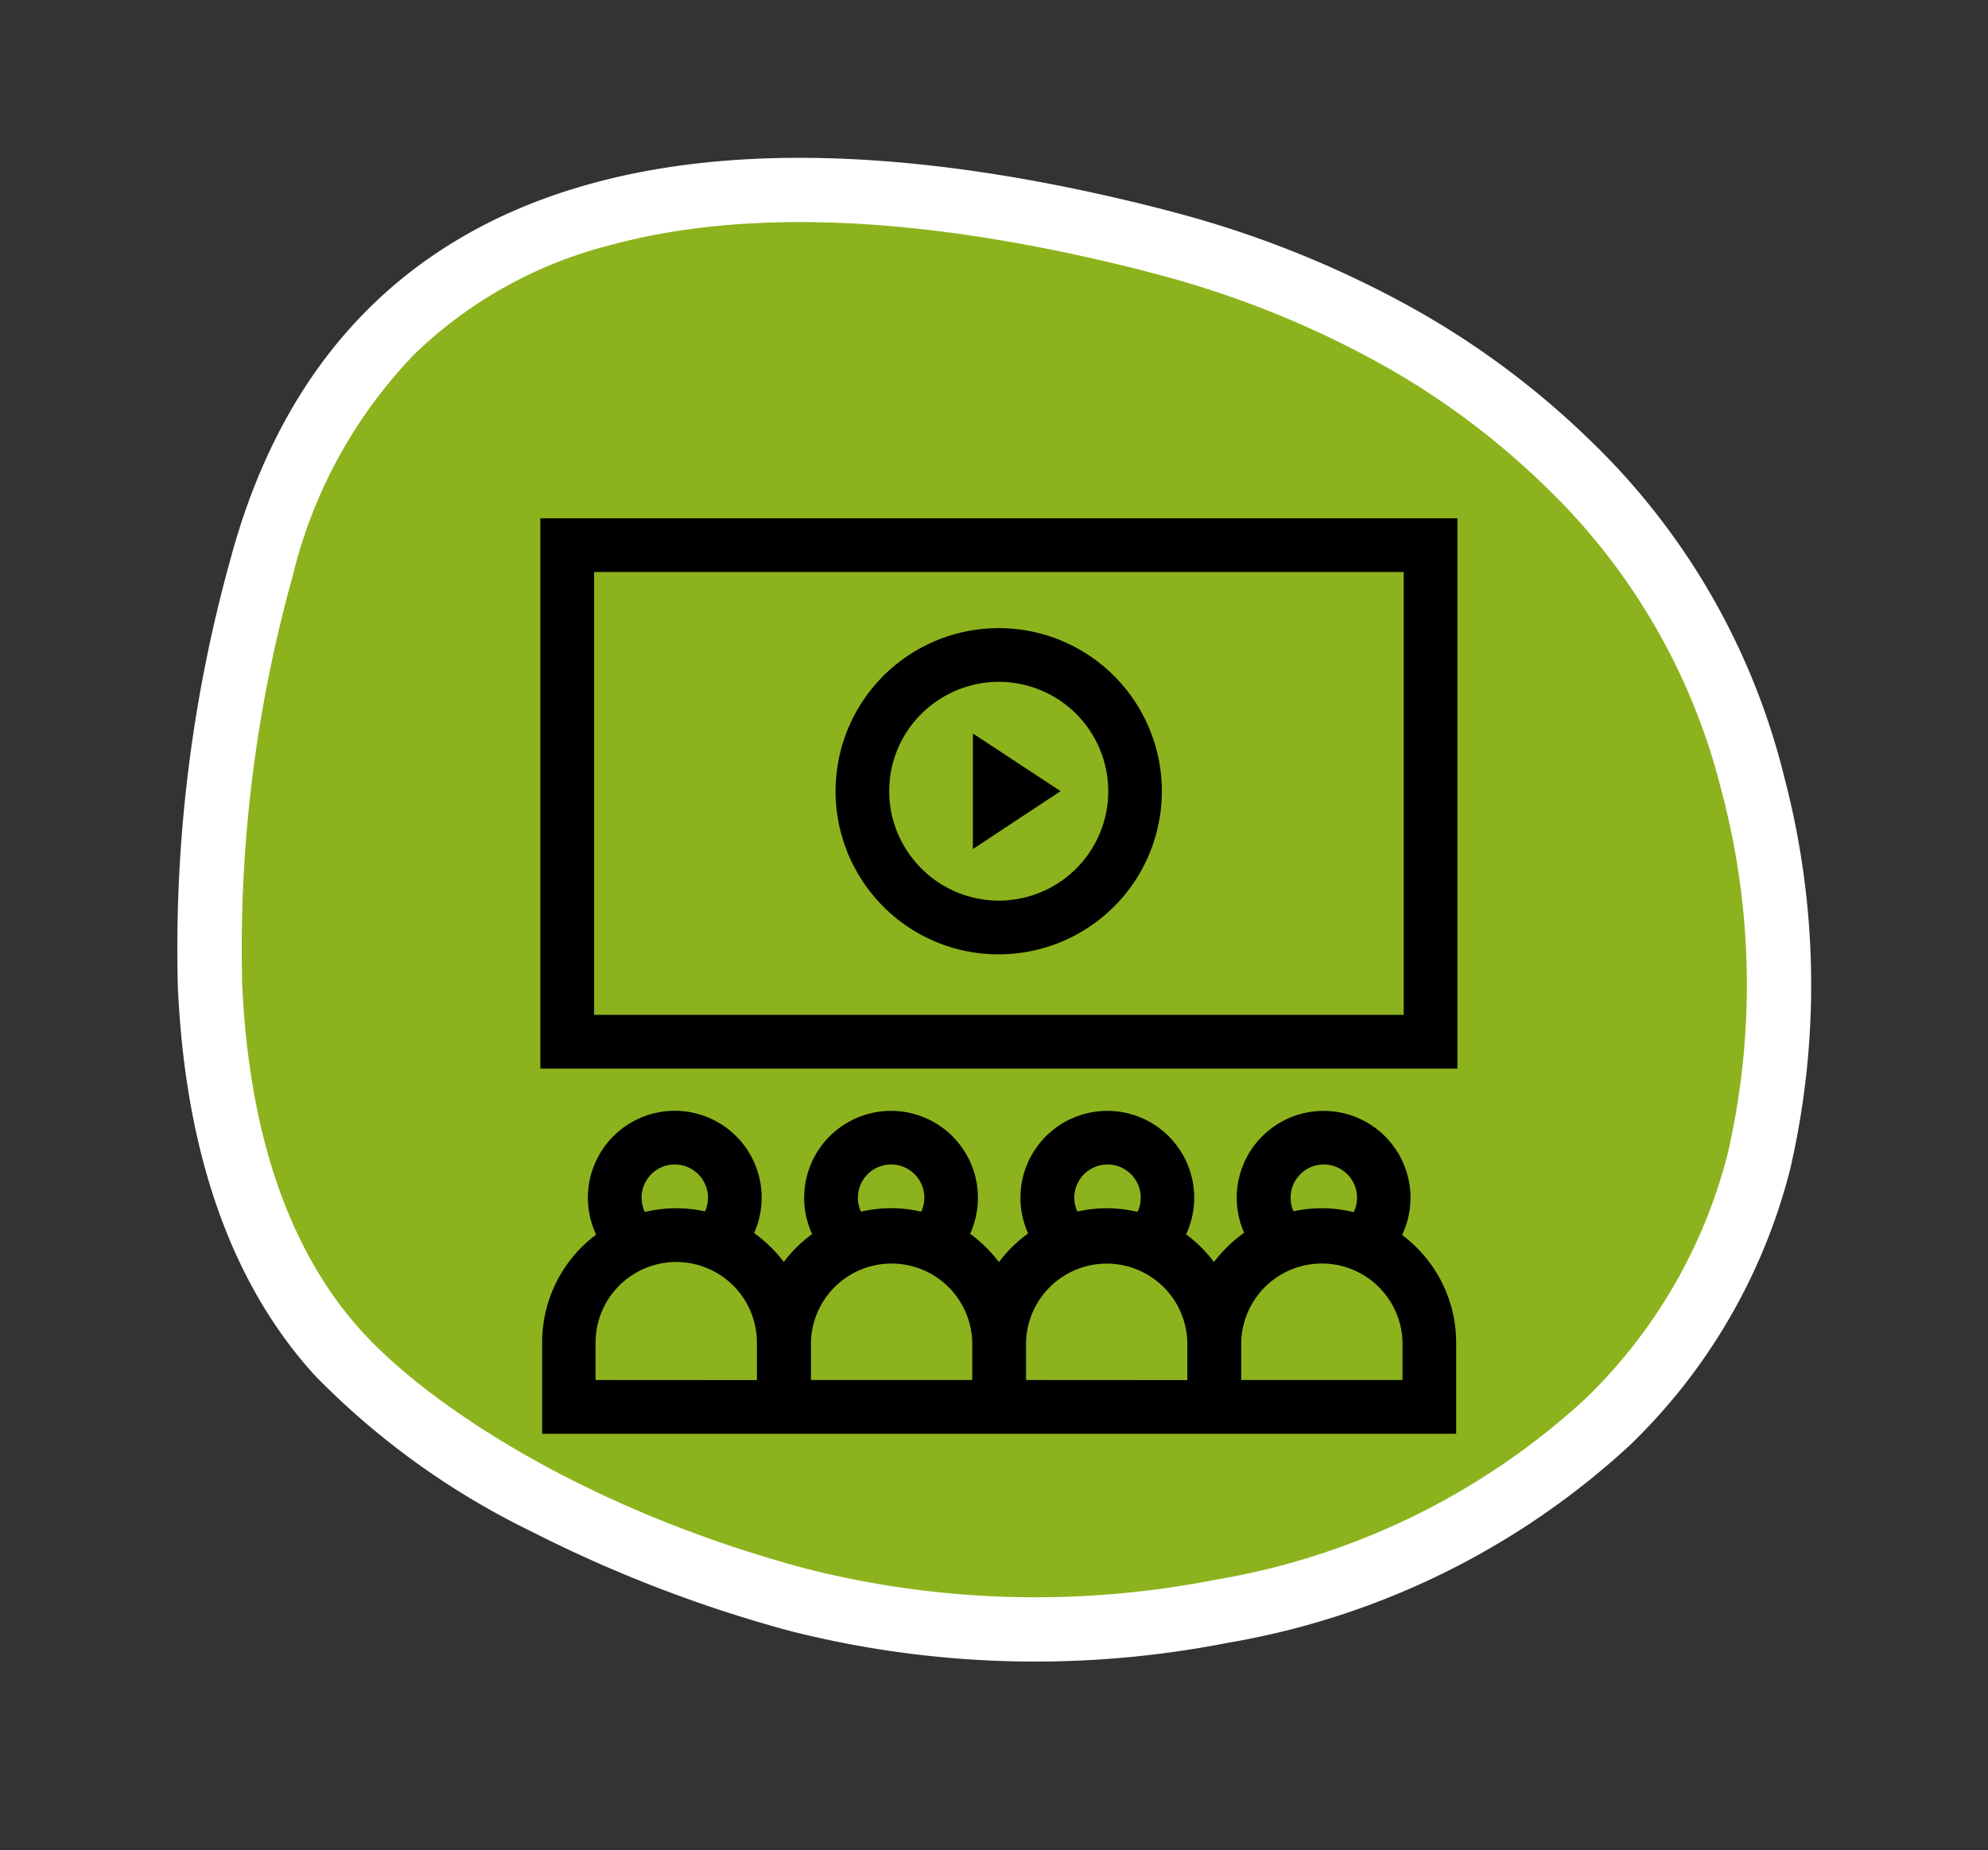 <svg xmlns="http://www.w3.org/2000/svg" xmlns:xlink="http://www.w3.org/1999/xlink" width="61.782" height="57.51" viewBox="0 0 61.782 57.51"><rect x="0" y="0" width="61.782" height="57.51" fill="#333333" stroke="none"/><defs><style>.a{fill:#8cb31d;}.b{fill:#fff;}.c{clip-path:url(#a);}</style><clipPath id="a"><rect width="28.501" height="28.456"/></clipPath></defs><g transform="translate(-1386.207 -1716.562)"><g transform="translate(1387.431 1717.786)"><path class="a" d="M49.722,26.651c0,13.111-11.625,16.87-24.089,17.026C14.379,43.819,6.684,38.6,3.224,32.18-7.691,11.908,11.487,0,25.339,0c5.195,0,11.733,1.126,15.736,3.686,6.671,4.266,8.647,14.771,8.647,22.965" transform="matrix(-0.966, -0.259, 0.259, -0.966, 48.028, 55.061)"/><path class="b" d="M25.185,44.68a32.071,32.071,0,0,1-7.841-.936,26.22,26.22,0,0,1-6.48-2.566,21.7,21.7,0,0,1-8.52-8.524A25.4,25.4,0,0,1-1,20.895a18.085,18.085,0,0,1,2.592-9.564,24.446,24.446,0,0,1,10.5-9.176A30.987,30.987,0,0,1,25.339-1a41.613,41.613,0,0,1,8.526.906,24.11,24.11,0,0,1,7.749,2.938c3.24,2.072,5.676,5.621,7.24,10.55a45.127,45.127,0,0,1,1.869,13.258c0,6.408-2.647,11.2-7.867,14.235-4.165,2.424-9.955,3.7-17.209,3.791ZM25.339,1A28.948,28.948,0,0,0,12.963,3.953a22.462,22.462,0,0,0-9.653,8.4A16.112,16.112,0,0,0,1,20.877,23.44,23.44,0,0,0,4.1,31.706a19.7,19.7,0,0,0,7.743,7.731,24.22,24.22,0,0,0,5.986,2.369,30.072,30.072,0,0,0,7.352.875l.435,0c6.9-.087,12.365-1.271,16.228-3.52a13.538,13.538,0,0,0,5-4.842,15,15,0,0,0,1.875-7.665A43.114,43.114,0,0,0,46.947,14c-1.419-4.471-3.576-7.657-6.411-9.47C37.99,2.9,32.483,1,25.339,1Z" transform="matrix(-0.966, -0.259, 0.259, -0.966, 48.028, 55.061)"/></g><g transform="translate(1403 1732.673)"><g class="c" transform="translate(0 0)"><path d="M26.933,72.994H21.92V71.83a2.507,2.507,0,0,1,5.013,0Zm-11.7,0V71.833a2.507,2.507,0,0,1,5.013,0v1.164Zm1.5-5.666a1.032,1.032,0,1,1,1.965.44,4.149,4.149,0,0,0-1.871-.011,1.032,1.032,0,0,1-.094-.429m6.722,0a1.032,1.032,0,1,1,1.961.448,4.169,4.169,0,0,0-1.871-.027,1.029,1.029,0,0,1-.09-.421m-9.9,5.666H8.548V71.831a2.507,2.507,0,0,1,5.013,0v1.162Zm-11.7,0V71.833a2.507,2.507,0,0,1,5.014,0v1.164Zm1.429-5.666a1.032,1.032,0,1,1,1.972.425,4.159,4.159,0,0,0-1.87.019,1.029,1.029,0,0,1-.1-.444m6.722,0a1.032,1.032,0,1,1,1.968.433,4.143,4.143,0,0,0-1.871,0,1.03,1.03,0,0,1-.1-.436m16.914,1.163a2.7,2.7,0,1,0-4.909-.07,4.214,4.214,0,0,0-.936.909,4.216,4.216,0,0,0-.867-.86,2.7,2.7,0,1,0-4.909-.028,4.209,4.209,0,0,0-.909.89,4.221,4.221,0,0,0-.895-.88,2.7,2.7,0,1,0-4.909.008,4.219,4.219,0,0,0-.881.869,4.214,4.214,0,0,0-.922-.9,2.7,2.7,0,1,0-4.909.049A4.173,4.173,0,0,0,.195,71.833v2.832H28.6V71.833a4.173,4.173,0,0,0-1.674-3.341" transform="translate(-0.139 -46.208)"/><path d="M26.831,15.436H1.67V1.67H26.831ZM0,17.106H28.5V0H0Z" transform="translate(0 0)"/><path d="M47.164,23.47v3.593l2.724-1.8Z" transform="translate(-33.722 -16.781)"/><path d="M35.285,14.3a3.4,3.4,0,1,1-.756,4.751,3.383,3.383,0,0,1,.756-4.751m2,7.823a5.07,5.07,0,1,0-4.112-2.092,5.045,5.045,0,0,0,4.112,2.092" transform="translate(-23.032 -8.569)"/></g></g></g></svg>